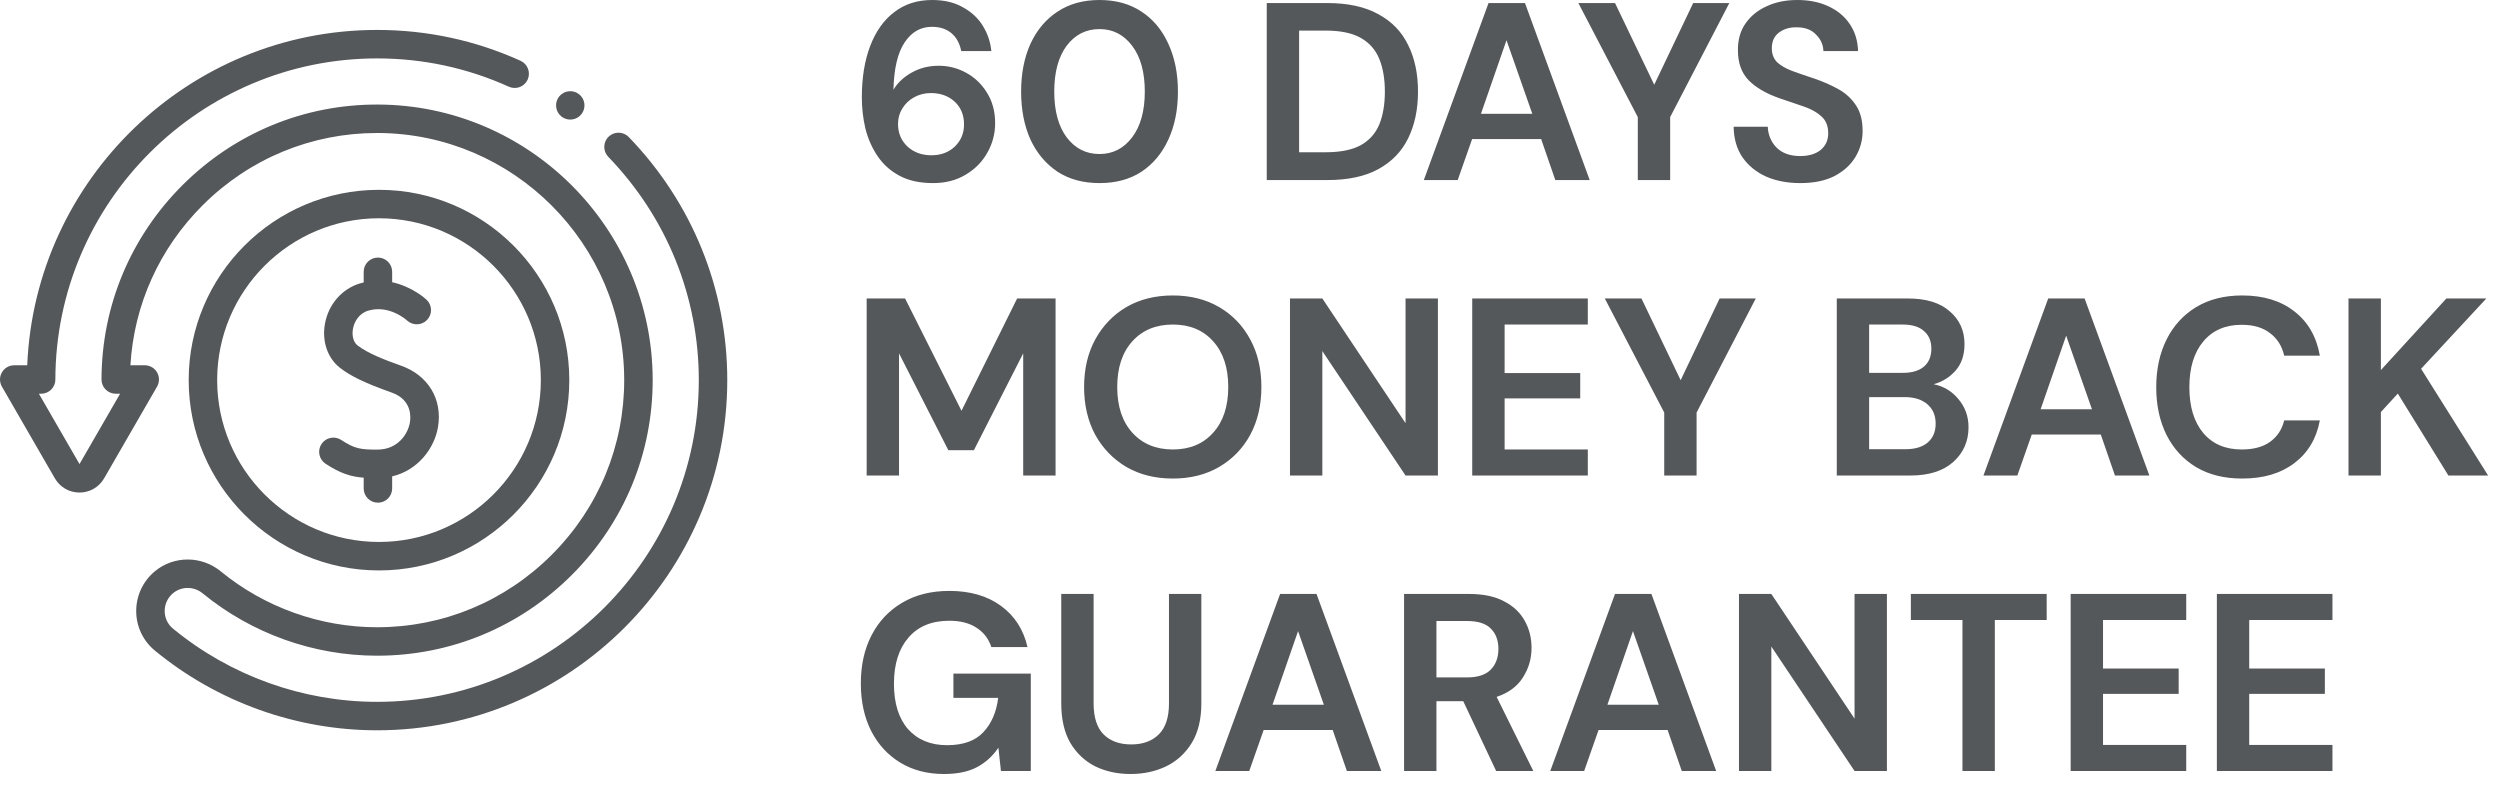 <svg width="110" height="35" viewBox="0 0 110 35" fill="none" xmlns="http://www.w3.org/2000/svg">
<path d="M14.326 20.405C14.981 20.833 15.438 20.976 16.002 21.018V21.492C16.002 21.838 16.282 22.118 16.628 22.118C16.974 22.118 17.255 21.838 17.255 21.492V20.96C18.387 20.692 19.113 19.734 19.272 18.789C19.477 17.571 18.84 16.513 17.651 16.092C16.949 15.844 16.172 15.544 15.727 15.195C15.551 15.056 15.474 14.767 15.532 14.459C15.589 14.157 15.793 13.792 16.198 13.67C17.115 13.394 17.876 14.069 17.914 14.104C18.166 14.337 18.561 14.323 18.796 14.072C19.033 13.819 19.02 13.423 18.767 13.187C18.731 13.153 18.139 12.61 17.255 12.418V11.959C17.255 11.613 16.974 11.333 16.628 11.333C16.282 11.333 16.002 11.613 16.002 11.959V12.427C15.947 12.44 15.892 12.454 15.836 12.471C15.049 12.708 14.461 13.381 14.301 14.227C14.155 15.001 14.406 15.75 14.954 16.18C15.428 16.552 16.088 16.868 17.234 17.273C18.13 17.59 18.075 18.354 18.037 18.581C17.94 19.156 17.457 19.777 16.624 19.782C15.864 19.787 15.607 19.746 15.012 19.357C14.722 19.168 14.334 19.249 14.145 19.538C13.955 19.827 14.037 20.215 14.326 20.405Z" fill="#54585A"/>
<path d="M16.675 25.099C21.293 25.099 25.049 21.342 25.049 16.725C25.049 12.108 21.293 8.352 16.675 8.352C12.058 8.352 8.302 12.108 8.302 16.725C8.302 21.342 12.058 25.099 16.675 25.099ZM16.675 9.604C20.602 9.604 23.797 12.799 23.797 16.725C23.797 20.651 20.602 23.846 16.675 23.846C12.749 23.846 9.555 20.651 9.555 16.725C9.555 12.799 12.749 9.604 16.675 9.604Z" fill="#54585A"/>
<path d="M27.665 6.029C27.424 5.781 27.028 5.774 26.779 6.014C26.53 6.254 26.524 6.651 26.764 6.9C29.335 9.56 30.75 13.053 30.747 16.734C30.743 24.535 24.393 30.881 16.592 30.881C13.324 30.881 10.134 29.736 7.609 27.657C7.378 27.468 7.246 27.187 7.246 26.886C7.246 26.581 7.38 26.294 7.616 26.099C7.988 25.791 8.536 25.794 8.917 26.107C11.076 27.877 13.802 28.851 16.592 28.851C19.832 28.851 22.879 27.585 25.173 25.285C27.467 22.986 28.726 19.935 28.718 16.695C28.701 10.047 23.28 4.621 16.632 4.6C13.393 4.588 10.345 5.844 8.044 8.132C5.745 10.42 4.474 13.462 4.466 16.697C4.466 16.863 4.532 17.023 4.649 17.14C4.767 17.258 4.926 17.324 5.093 17.324H5.284L3.498 20.419L1.711 17.324H1.81C2.156 17.324 2.436 17.045 2.436 16.699C2.451 8.908 8.801 2.57 16.592 2.57C18.609 2.57 20.559 2.989 22.389 3.815C22.704 3.958 23.075 3.818 23.217 3.503C23.359 3.187 23.219 2.816 22.904 2.674C20.912 1.774 18.788 1.317 16.592 1.317C8.321 1.317 1.541 7.88 1.198 16.072H0.626C0.402 16.072 0.196 16.191 0.084 16.385C-0.028 16.579 -0.028 16.817 0.084 17.011L2.413 21.045C2.639 21.437 3.045 21.672 3.498 21.672C3.95 21.672 4.356 21.437 4.582 21.045L6.911 17.011C7.023 16.817 7.023 16.579 6.911 16.385C6.8 16.191 6.593 16.072 6.369 16.072H5.738C5.896 13.407 7.015 10.923 8.928 9.02C10.982 6.976 13.703 5.852 16.592 5.852C16.604 5.852 16.616 5.852 16.628 5.852C22.589 5.872 27.451 10.737 27.465 16.698C27.472 19.603 26.343 22.338 24.286 24.401C22.229 26.463 19.497 27.599 16.592 27.599C14.091 27.599 11.647 26.725 9.711 25.138C8.867 24.447 7.651 24.445 6.817 25.134C6.293 25.568 5.993 26.207 5.993 26.888C5.994 27.563 6.293 28.196 6.812 28.624C9.561 30.887 13.034 32.133 16.592 32.133C25.083 32.133 31.995 25.226 32 16.735C32.002 12.727 30.463 8.925 27.665 6.029Z" fill="#54585A"/>
<path d="M25.157 5.259C25.501 5.223 25.75 4.915 25.714 4.571C25.677 4.228 25.37 3.979 25.026 4.015C24.683 4.051 24.434 4.359 24.47 4.703C24.506 5.046 24.814 5.295 25.157 5.259Z" fill="#54585A"/>
<path d="M41.059 8.056C40.473 8.056 39.98 7.949 39.579 7.734C39.179 7.519 38.856 7.229 38.611 6.866C38.366 6.502 38.188 6.098 38.077 5.653C37.973 5.208 37.921 4.752 37.921 4.284C37.921 3.416 38.044 2.663 38.288 2.025C38.533 1.38 38.886 0.883 39.346 0.534C39.806 0.178 40.362 0 41.015 0C41.549 0 42.001 0.108 42.372 0.323C42.751 0.53 43.044 0.805 43.251 1.146C43.459 1.487 43.581 1.855 43.619 2.248H42.294C42.228 1.907 42.083 1.643 41.861 1.458C41.638 1.272 41.352 1.18 41.004 1.18C40.507 1.18 40.106 1.41 39.802 1.869C39.498 2.322 39.334 3.016 39.312 3.95C39.49 3.646 39.757 3.394 40.113 3.194C40.469 2.993 40.866 2.893 41.304 2.893C41.734 2.893 42.139 2.997 42.517 3.205C42.895 3.413 43.2 3.706 43.429 4.084C43.667 4.462 43.786 4.907 43.786 5.419C43.786 5.887 43.671 6.321 43.441 6.721C43.218 7.122 42.899 7.444 42.484 7.689C42.076 7.934 41.601 8.056 41.059 8.056ZM40.981 6.832C41.397 6.832 41.738 6.706 42.005 6.454C42.28 6.194 42.417 5.868 42.417 5.475C42.417 5.059 42.28 4.726 42.005 4.473C41.731 4.221 41.382 4.095 40.959 4.095C40.685 4.095 40.436 4.158 40.214 4.284C39.998 4.403 39.828 4.566 39.702 4.774C39.576 4.974 39.513 5.2 39.513 5.453C39.513 5.853 39.65 6.183 39.924 6.443C40.206 6.703 40.559 6.832 40.981 6.832ZM48.379 8.056C47.659 8.056 47.044 7.89 46.532 7.556C46.02 7.214 45.623 6.743 45.341 6.143C45.067 5.534 44.929 4.829 44.929 4.028C44.929 3.234 45.067 2.533 45.341 1.925C45.623 1.317 46.02 0.846 46.532 0.512C47.044 0.171 47.659 0 48.379 0C49.099 0 49.714 0.171 50.226 0.512C50.738 0.846 51.131 1.317 51.406 1.925C51.688 2.533 51.829 3.234 51.829 4.028C51.829 4.829 51.688 5.534 51.406 6.143C51.131 6.743 50.738 7.214 50.226 7.556C49.714 7.89 49.099 8.056 48.379 8.056ZM48.379 6.777C48.965 6.777 49.444 6.532 49.814 6.042C50.185 5.553 50.371 4.881 50.371 4.028C50.371 3.175 50.185 2.504 49.814 2.014C49.444 1.524 48.965 1.28 48.379 1.28C47.785 1.28 47.303 1.524 46.932 2.014C46.569 2.504 46.387 3.175 46.387 4.028C46.387 4.881 46.569 5.553 46.932 6.042C47.303 6.532 47.785 6.777 48.379 6.777ZM55.737 7.923V0.134H58.397C59.309 0.134 60.058 0.297 60.644 0.623C61.238 0.942 61.676 1.395 61.958 1.981C62.247 2.559 62.392 3.242 62.392 4.028C62.392 4.815 62.247 5.501 61.958 6.087C61.676 6.666 61.238 7.118 60.644 7.444C60.058 7.763 59.309 7.923 58.397 7.923H55.737ZM57.161 6.699H58.33C58.983 6.699 59.498 6.595 59.877 6.387C60.255 6.172 60.526 5.868 60.689 5.475C60.852 5.074 60.934 4.592 60.934 4.028C60.934 3.472 60.852 2.993 60.689 2.593C60.526 2.192 60.255 1.884 59.877 1.669C59.498 1.454 58.983 1.346 58.33 1.346H57.161V6.699ZM62.648 7.923L65.496 0.134H67.099L69.947 7.923H68.434L67.811 6.12H64.773L64.139 7.923H62.648ZM65.162 5.007H67.421L66.286 1.769L65.162 5.007ZM72.063 7.923V5.152L69.448 0.134H71.061L72.786 3.728L74.5 0.134H76.091L73.487 5.152V7.923H72.063ZM79.218 8.056C78.646 8.056 78.142 7.96 77.704 7.767C77.267 7.567 76.922 7.285 76.669 6.921C76.417 6.551 76.287 6.102 76.28 5.575H77.782C77.797 5.939 77.927 6.246 78.172 6.499C78.424 6.743 78.769 6.866 79.207 6.866C79.585 6.866 79.885 6.777 80.108 6.599C80.33 6.413 80.442 6.168 80.442 5.864C80.442 5.545 80.342 5.297 80.141 5.119C79.948 4.941 79.689 4.796 79.362 4.685C79.036 4.574 78.687 4.455 78.316 4.329C77.715 4.121 77.255 3.854 76.936 3.527C76.625 3.201 76.469 2.767 76.469 2.226C76.462 1.766 76.569 1.372 76.792 1.046C77.022 0.712 77.333 0.456 77.727 0.278C78.12 0.093 78.572 0 79.084 0C79.603 0 80.06 0.093 80.453 0.278C80.853 0.464 81.165 0.723 81.388 1.057C81.618 1.391 81.74 1.788 81.755 2.248H80.23C80.223 1.973 80.115 1.732 79.908 1.524C79.707 1.309 79.425 1.202 79.062 1.202C78.75 1.194 78.487 1.272 78.272 1.435C78.064 1.591 77.96 1.821 77.96 2.125C77.96 2.385 78.042 2.593 78.205 2.749C78.368 2.897 78.591 3.023 78.873 3.127C79.155 3.231 79.477 3.342 79.841 3.461C80.227 3.594 80.579 3.75 80.898 3.928C81.217 4.106 81.473 4.344 81.666 4.64C81.859 4.93 81.955 5.304 81.955 5.764C81.955 6.172 81.851 6.551 81.644 6.899C81.436 7.248 81.128 7.53 80.72 7.745C80.312 7.953 79.811 8.056 79.218 8.056ZM38.133 20.923V13.133H39.824L42.306 18.074L44.754 13.133H46.445V20.923H45.021V15.548L42.851 19.81H41.727L39.557 15.548V20.923H38.133ZM51.606 21.056C50.827 21.056 50.145 20.886 49.559 20.545C48.98 20.203 48.524 19.732 48.19 19.131C47.864 18.523 47.7 17.822 47.7 17.028C47.7 16.235 47.864 15.537 48.19 14.936C48.524 14.328 48.98 13.853 49.559 13.512C50.145 13.171 50.827 13 51.606 13C52.378 13 53.057 13.171 53.643 13.512C54.229 13.853 54.685 14.328 55.011 14.936C55.338 15.537 55.501 16.235 55.501 17.028C55.501 17.822 55.338 18.523 55.011 19.131C54.685 19.732 54.229 20.203 53.643 20.545C53.057 20.886 52.378 21.056 51.606 21.056ZM51.606 19.777C52.348 19.777 52.938 19.532 53.376 19.042C53.821 18.553 54.043 17.881 54.043 17.028C54.043 16.175 53.821 15.504 53.376 15.014C52.938 14.524 52.348 14.28 51.606 14.28C50.864 14.28 50.271 14.524 49.826 15.014C49.381 15.504 49.158 16.175 49.158 17.028C49.158 17.881 49.381 18.553 49.826 19.042C50.271 19.532 50.864 19.777 51.606 19.777ZM56.759 20.923V13.133H58.183L61.844 18.62V13.133H63.268V20.923H61.844L58.183 15.448V20.923H56.759ZM64.778 20.923V13.133H69.864V14.28H66.203V16.416H69.53V17.529H66.203V19.777H69.864V20.923H64.778ZM73.226 20.923V18.152L70.611 13.133H72.224L73.949 16.728L75.663 13.133H77.254L74.65 18.152V20.923H73.226ZM80.818 20.923V13.133H83.945C84.754 13.133 85.369 13.323 85.792 13.701C86.222 14.072 86.438 14.55 86.438 15.136C86.438 15.626 86.304 16.019 86.037 16.316C85.777 16.605 85.458 16.802 85.08 16.906C85.525 16.995 85.892 17.217 86.181 17.573C86.471 17.922 86.615 18.33 86.615 18.798C86.615 19.413 86.393 19.921 85.948 20.322C85.503 20.723 84.872 20.923 84.056 20.923H80.818ZM82.242 16.405H83.733C84.134 16.405 84.442 16.312 84.657 16.127C84.872 15.941 84.98 15.678 84.98 15.337C84.98 15.011 84.872 14.754 84.657 14.569C84.449 14.376 84.134 14.28 83.711 14.28H82.242V16.405ZM82.242 19.766H83.834C84.256 19.766 84.583 19.669 84.813 19.476C85.05 19.276 85.169 18.998 85.169 18.642C85.169 18.278 85.046 17.993 84.802 17.785C84.557 17.577 84.227 17.473 83.811 17.473H82.242V19.766ZM87.272 20.923L90.121 13.133H91.723L94.572 20.923H93.058L92.435 19.12H89.397L88.763 20.923H87.272ZM89.787 18.008H92.046L90.911 14.769L89.787 18.008ZM98.657 21.056C97.871 21.056 97.196 20.89 96.632 20.556C96.068 20.215 95.634 19.744 95.33 19.143C95.026 18.534 94.874 17.833 94.874 17.039C94.874 16.246 95.026 15.544 95.33 14.936C95.634 14.328 96.068 13.853 96.632 13.512C97.196 13.171 97.871 13 98.657 13C99.592 13 100.356 13.234 100.95 13.701C101.55 14.161 101.925 14.81 102.073 15.648H100.504C100.408 15.226 100.2 14.895 99.881 14.658C99.57 14.413 99.154 14.291 98.635 14.291C97.915 14.291 97.352 14.536 96.944 15.025C96.535 15.515 96.332 16.186 96.332 17.039C96.332 17.892 96.535 18.564 96.944 19.053C97.352 19.536 97.915 19.777 98.635 19.777C99.154 19.777 99.57 19.666 99.881 19.443C100.2 19.213 100.408 18.898 100.504 18.497H102.073C101.925 19.298 101.55 19.925 100.95 20.378C100.356 20.83 99.592 21.056 98.657 21.056ZM103.334 20.923V13.133H104.759V16.283L107.641 13.133H109.399L106.528 16.227L109.477 20.923H107.73L105.504 17.318L104.759 18.13V20.923H103.334ZM41.538 34.056C40.803 34.056 40.162 33.89 39.613 33.556C39.064 33.222 38.637 32.758 38.333 32.165C38.029 31.564 37.877 30.867 37.877 30.073C37.877 29.271 38.032 28.567 38.344 27.959C38.663 27.343 39.112 26.864 39.691 26.523C40.277 26.174 40.97 26 41.771 26C42.684 26 43.441 26.219 44.041 26.657C44.642 27.094 45.032 27.699 45.21 28.47H43.619C43.5 28.107 43.285 27.825 42.973 27.625C42.662 27.417 42.261 27.313 41.771 27.313C40.992 27.313 40.392 27.562 39.969 28.059C39.546 28.548 39.334 29.223 39.334 30.084C39.334 30.945 39.542 31.612 39.958 32.087C40.38 32.554 40.952 32.788 41.671 32.788C42.376 32.788 42.907 32.599 43.263 32.221C43.626 31.835 43.845 31.33 43.919 30.707H41.95V29.639H45.355V33.923H44.041L43.93 32.899C43.678 33.27 43.363 33.556 42.984 33.756C42.606 33.956 42.124 34.056 41.538 34.056ZM49.744 34.056C49.172 34.056 48.657 33.945 48.197 33.723C47.737 33.493 47.37 33.148 47.095 32.688C46.828 32.228 46.695 31.645 46.695 30.941V26.134H48.119V30.952C48.119 31.56 48.264 32.013 48.553 32.309C48.85 32.606 49.258 32.755 49.777 32.755C50.289 32.755 50.693 32.606 50.99 32.309C51.287 32.013 51.435 31.56 51.435 30.952V26.134H52.859V30.941C52.859 31.645 52.719 32.228 52.437 32.688C52.155 33.148 51.776 33.493 51.302 33.723C50.834 33.945 50.315 34.056 49.744 34.056ZM53.476 33.923L56.325 26.134H57.927L60.776 33.923H59.262L58.639 32.12H55.601L54.967 33.923H53.476ZM55.991 31.008H58.25L57.115 27.769L55.991 31.008ZM61.779 33.923V26.134H64.639C65.262 26.134 65.774 26.241 66.175 26.456C66.583 26.664 66.887 26.95 67.087 27.313C67.287 27.669 67.388 28.066 67.388 28.504C67.388 28.979 67.261 29.413 67.009 29.806C66.764 30.199 66.379 30.485 65.852 30.663L67.465 33.923H65.83L64.383 30.852H63.203V33.923H61.779ZM63.203 29.806H64.55C65.025 29.806 65.373 29.691 65.596 29.461C65.819 29.231 65.93 28.927 65.93 28.548C65.93 28.177 65.819 27.881 65.596 27.658C65.381 27.435 65.028 27.324 64.539 27.324H63.203V29.806ZM68.212 33.923L71.06 26.134H72.663L75.511 33.923H73.998L73.375 32.12H70.337L69.703 33.923H68.212ZM70.726 31.008H72.985L71.85 27.769L70.726 31.008ZM76.515 33.923V26.134H77.939L81.6 31.62V26.134H83.024V33.923H81.6L77.939 28.448V33.923H76.515ZM86.348 33.923V27.28H84.078V26.134H90.054V27.28H87.773V33.923H86.348ZM91.109 33.923V26.134H96.194V27.28H92.533V29.416H95.861V30.529H92.533V32.777H96.194V33.923H91.109ZM97.542 33.923V26.134H102.628V27.28H98.966V29.416H102.294V30.529H98.966V32.777H102.628V33.923H97.542Z" fill="#54585A"/>
</svg>
